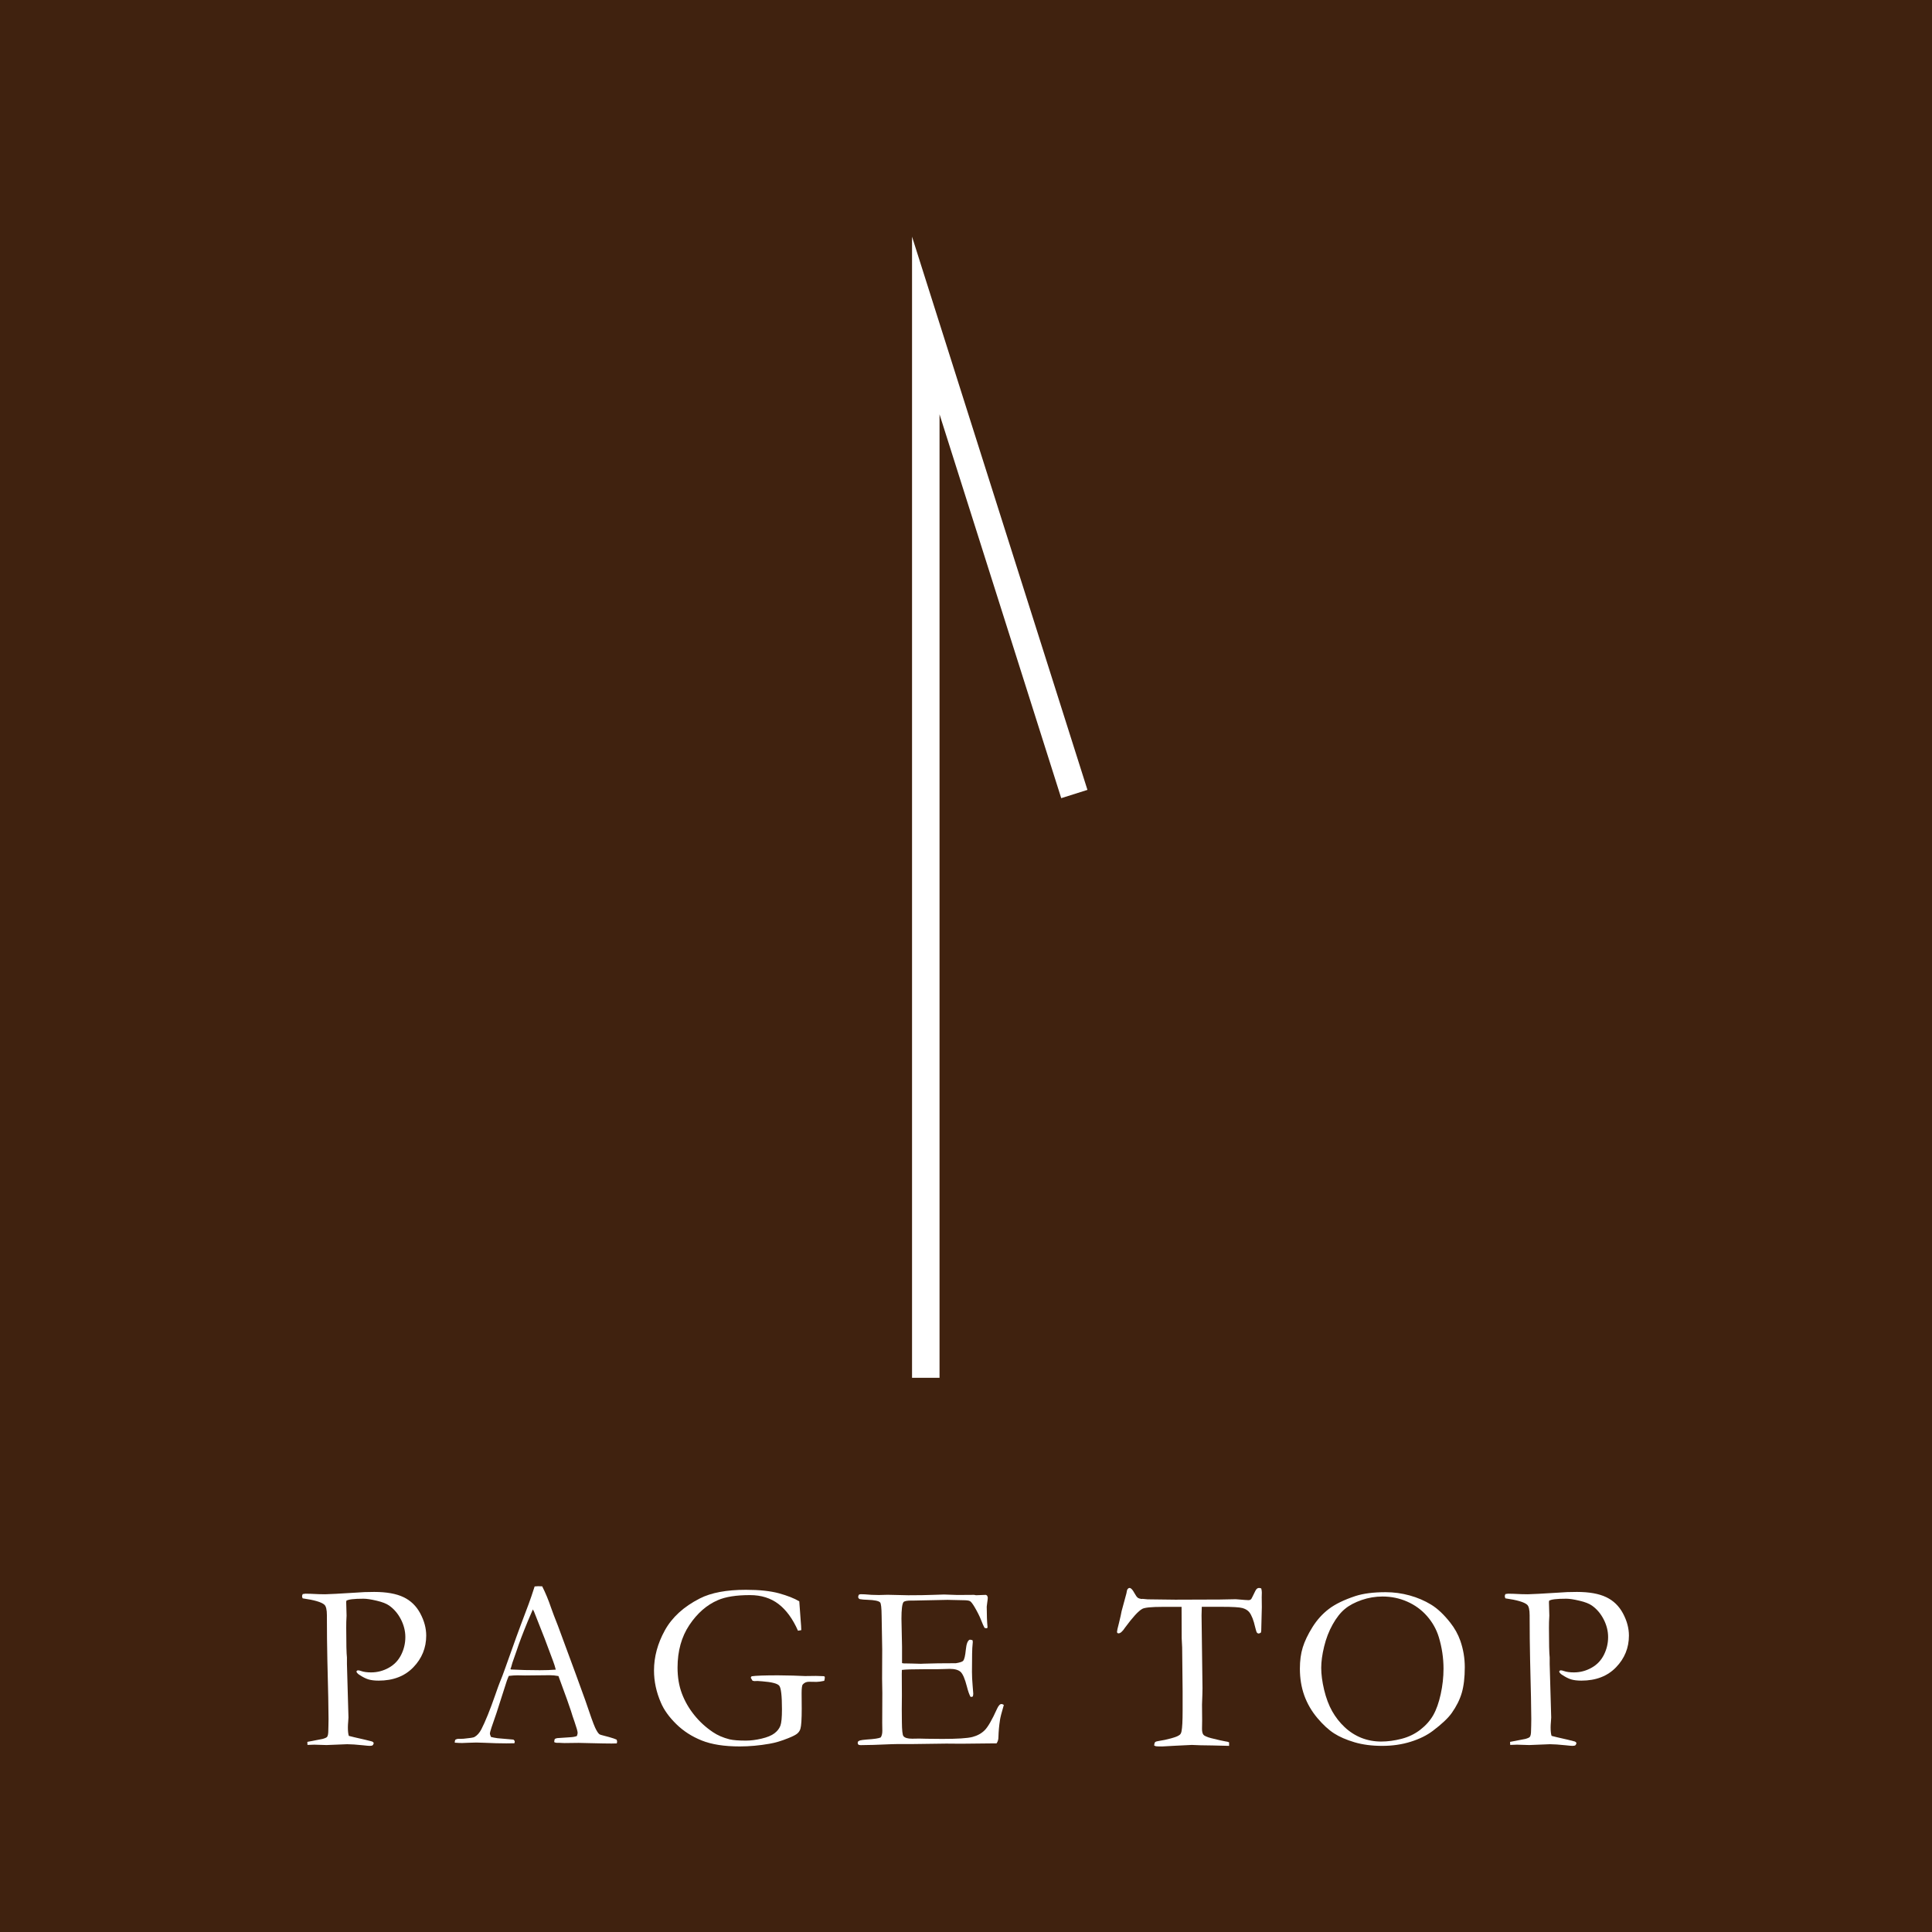 ﻿<?xml version="1.0" encoding="utf-8"?>
<!-- Generator: Adobe Illustrator 16.0.3, SVG Export Plug-In . SVG Version: 6.00 Build 0)  -->
<!DOCTYPE svg PUBLIC "-//W3C//DTD SVG 1.1//EN" "https://www.w3.org/Graphics/SVG/1.1/DTD/svg11.dtd">
<svg version="1.1" id="レイヤー_1" xmlns="http://www.w3.org/2000/svg" xmlns:xlink="https://www.w3.org/1999/xlink" x="0px"
	 y="0px" width="100%" height="100%" viewBox="0 0 100 100" enable-background="new 0 0 100 100" xml:space="preserve">
<rect y="0" fill="#40220F" width="100%" height="100%"/>
<g>
	<polygon fill="#FFFFFF" points="48.63,71.314 47.207,71.314 47.207,12.25 56.286,40.884 54.929,41.313 48.63,21.445 	"/>
</g>
<g>
	<path fill="#FFFFFF" d="M15.67,82.508c0.073-0.013,0.119-0.019,0.14-0.019c0.138,0,0.364,0.008,0.679,0.024
		c0.166,0.004,0.279,0.006,0.34,0.006c0.089,0,0.276-0.008,0.563-0.024l1.031-0.061c0.271-0.024,0.586-0.036,0.946-0.036
		c0.634,0,1.14,0.09,1.516,0.27c0.376,0.179,0.666,0.461,0.87,0.845c0.204,0.383,0.306,0.765,0.306,1.145
		c0,0.633-0.222,1.181-0.667,1.641c-0.444,0.46-1.043,0.69-1.794,0.69c-0.21,0-0.387-0.021-0.528-0.063
		c-0.142-0.043-0.303-0.125-0.485-0.246c-0.077-0.052-0.124-0.107-0.14-0.164c0.016-0.029,0.039-0.049,0.066-0.061
		c0.057,0,0.116,0.012,0.176,0.036c0.137,0.049,0.311,0.072,0.521,0.072c0.319,0,0.622-0.078,0.907-0.236
		c0.285-0.157,0.5-0.381,0.646-0.671c0.146-0.291,0.218-0.597,0.218-0.921c0-0.314-0.077-0.62-0.229-0.917
		c-0.153-0.297-0.355-0.534-0.605-0.712c-0.141-0.101-0.358-0.186-0.65-0.254c-0.292-0.069-0.52-0.103-0.681-0.103
		c-0.5,0-0.797,0.036-0.89,0.108l-0.006,0.085l0.019,0.684l-0.006,0.121c-0.008,0.11-0.012,0.276-0.012,0.503
		c0,0.824,0.012,1.337,0.037,1.539v0.339l0.079,2.769c0,0.041-0.005,0.116-0.015,0.225c-0.01,0.109-0.015,0.204-0.015,0.284
		c0,0.195,0.016,0.342,0.048,0.442c0.097,0.029,0.38,0.095,0.849,0.201c0.218,0.052,0.337,0.083,0.358,0.091
		c0.032,0.012,0.061,0.038,0.085,0.079c-0.016,0.061-0.038,0.1-0.064,0.119c-0.026,0.018-0.078,0.027-0.154,0.027
		c-0.048,0-0.162-0.01-0.34-0.03c-0.348-0.036-0.62-0.055-0.818-0.055l-1.067,0.043l-0.637-0.019c-0.041,0-0.157,0.004-0.352,0.012
		l-0.006-0.157l0.788-0.152c0.129-0.036,0.208-0.072,0.236-0.109c0.041-0.056,0.061-0.167,0.061-0.333
		c0-0.037,0.002-0.116,0.006-0.237c0.004-0.085,0.006-0.202,0.006-0.351c0-0.477-0.02-1.492-0.061-3.047
		c-0.016-0.728-0.024-1.466-0.024-2.218v-0.103c0-0.292-0.044-0.476-0.133-0.552c-0.149-0.133-0.523-0.242-1.122-0.327
		c-0.02-0.045-0.03-0.081-0.03-0.109C15.634,82.591,15.646,82.553,15.67,82.508z"/>
	<path fill="#FFFFFF" d="M23.564,90.051c0.056-0.033,0.107-0.049,0.151-0.049h0.139c0.028,0,0.077-0.001,0.146-0.006
		c0.311-0.029,0.494-0.057,0.551-0.085c0.142-0.077,0.262-0.21,0.363-0.4c0.21-0.412,0.447-0.997,0.71-1.752
		c0.125-0.36,0.204-0.578,0.236-0.655c0.101-0.243,0.198-0.497,0.291-0.764l0.57-1.595c0.089-0.25,0.304-0.824,0.643-1.722
		c0.084-0.226,0.188-0.529,0.309-0.909l0.179-0.012l0.212,0.006c0.173,0.344,0.327,0.714,0.46,1.11
		c0.072,0.209,0.191,0.523,0.357,0.939l0.92,2.492l0.491,1.352c0.258,0.769,0.428,1.24,0.509,1.416
		c0.081,0.175,0.155,0.292,0.225,0.348c0.02,0.017,0.095,0.041,0.227,0.073c0.131,0.032,0.224,0.057,0.276,0.073
		c0.186,0.053,0.315,0.097,0.388,0.133c0.016,0.045,0.024,0.079,0.024,0.104c0,0.021-0.006,0.051-0.018,0.091
		c-0.129,0.004-0.22,0.006-0.273,0.006c-0.206,0-0.57-0.006-1.091-0.019l-0.606-0.014l-0.734,0.009
		c-0.048,0-0.098-0.002-0.148-0.006c-0.051-0.004-0.094-0.007-0.131-0.007h-0.133c-0.044-0.004-0.085-0.016-0.121-0.036
		c0-0.057,0.01-0.111,0.03-0.165c0.049-0.023,0.093-0.038,0.133-0.042l0.637-0.043c0.166-0.008,0.291-0.03,0.375-0.067
		c0.024-0.072,0.037-0.127,0.037-0.163c0-0.073-0.053-0.262-0.158-0.565c-0.073-0.202-0.136-0.395-0.19-0.577
		c-0.055-0.182-0.27-0.782-0.645-1.798c-0.166-0.029-0.312-0.043-0.437-0.043l-1.297,0.013l-0.382-0.007
		c-0.137,0-0.289,0.01-0.454,0.03c-0.053,0.121-0.087,0.209-0.104,0.261l-0.535,1.667c-0.226,0.634-0.339,0.984-0.339,1.049
		c0,0.036,0.018,0.097,0.055,0.182c0.085,0.024,0.198,0.046,0.34,0.066l0.824,0.072c0.044,0.037,0.067,0.069,0.067,0.098
		c0,0.021-0.006,0.051-0.018,0.091c-0.182,0.003-0.321,0.006-0.419,0.006c-0.323,0-0.699-0.01-1.127-0.03
		c-0.198-0.009-0.339-0.013-0.424-0.013s-0.232,0.004-0.443,0.013c-0.138,0.007-0.236,0.012-0.297,0.012
		c-0.097,0-0.222-0.006-0.376-0.018v-0.037C23.54,90.138,23.547,90.099,23.564,90.051z M26.457,86.413
		c0.433,0.024,0.925,0.037,1.479,0.037c0.315,0,0.592-0.01,0.831-0.03c-0.041-0.158-0.086-0.305-0.139-0.442
		c-0.263-0.704-0.408-1.091-0.436-1.165l-0.552-1.4l-0.06-0.108c-0.024,0.048-0.114,0.257-0.268,0.624
		c-0.259,0.63-0.445,1.122-0.559,1.473c-0.053,0.158-0.107,0.314-0.164,0.47c-0.057,0.155-0.092,0.265-0.106,0.327
		c-0.014,0.063-0.035,0.126-0.064,0.191L26.457,86.413z"/>
	<path fill="#FFFFFF" d="M41.371,82.884l0.067,0.922c0.024,0.279,0.036,0.469,0.036,0.57l-0.17,0.03
		c-0.271-0.614-0.607-1.075-1.009-1.383c-0.402-0.307-0.895-0.461-1.477-0.461c-0.711,0-1.266,0.088-1.661,0.261
		c-0.574,0.247-1.065,0.675-1.474,1.286c-0.408,0.61-0.613,1.346-0.613,2.207c0,0.498,0.075,0.945,0.225,1.341
		c0.149,0.396,0.361,0.765,0.634,1.106c0.273,0.342,0.595,0.638,0.967,0.889c0.243,0.166,0.532,0.291,0.867,0.376
		c0.19,0.044,0.473,0.066,0.849,0.066c0.243,0,0.512-0.034,0.807-0.103c0.294-0.069,0.517-0.161,0.667-0.276
		c0.15-0.115,0.251-0.245,0.306-0.391c0.055-0.146,0.082-0.428,0.082-0.849c0-0.699-0.046-1.106-0.14-1.222
		c-0.093-0.115-0.386-0.19-0.879-0.228l-0.243-0.018l-0.164,0.006c-0.024-0.004-0.057-0.009-0.097-0.019l-0.091-0.152
		c0-0.019,0.015-0.046,0.043-0.078c0.21-0.032,0.667-0.049,1.37-0.049c0.158,0,0.415,0.004,0.77,0.013l0.625,0.024l0.563-0.007
		c0.109,0,0.24,0.004,0.394,0.013c0.028,0.004,0.046,0.011,0.055,0.021c0.008,0.01,0.012,0.027,0.012,0.051
		c0,0.045-0.01,0.101-0.03,0.17c-0.17,0.036-0.301,0.054-0.394,0.054l-0.395-0.006c-0.133,0-0.24,0.046-0.321,0.14
		c-0.041,0.044-0.061,0.195-0.061,0.454l0.006,0.794c0,0.546-0.022,0.894-0.067,1.043c-0.024,0.089-0.075,0.169-0.151,0.239
		c-0.077,0.071-0.239,0.155-0.485,0.252c-0.352,0.142-0.671,0.237-0.958,0.285c-0.534,0.094-1.049,0.14-1.546,0.14
		c-0.8,0-1.456-0.102-1.967-0.307c-0.511-0.204-0.952-0.488-1.322-0.852c-0.37-0.364-0.634-0.731-0.792-1.104
		c-0.238-0.545-0.358-1.102-0.358-1.667c0-0.707,0.187-1.399,0.561-2.077c0.374-0.677,0.977-1.228,1.81-1.652
		c0.586-0.299,1.382-0.448,2.389-0.448c0.696,0,1.264,0.061,1.707,0.181C40.762,82.592,41.112,82.73,41.371,82.884z"/>
	<path fill="#FFFFFF" d="M44.402,90.152c0.041-0.035,0.075-0.057,0.103-0.065c0.069-0.02,0.187-0.036,0.352-0.049
		c0.392-0.024,0.635-0.061,0.728-0.109c0.056-0.081,0.084-0.194,0.084-0.34l-0.006-0.425l0.006-1.542l-0.012-0.729l0.006-1.525
		l-0.03-1.73c-0.004-0.413-0.03-0.646-0.079-0.698c-0.073-0.077-0.289-0.122-0.649-0.134c-0.153-0.003-0.289-0.016-0.406-0.036
		c-0.053-0.028-0.079-0.065-0.079-0.108c0-0.033,0.01-0.071,0.03-0.116c0.036-0.02,0.069-0.03,0.097-0.03
		c0.057,0,0.125,0.001,0.207,0.006c0.239,0.024,0.485,0.036,0.74,0.036l0.449-0.012l1.067,0.024c0.534,0,0.95-0.007,1.249-0.019
		c0.299-0.012,0.501-0.019,0.607-0.019c0.092,0,0.323,0.008,0.691,0.024l0.861-0.006l0.103,0.019l0.503-0.019l0.061,0.03
		c0.02,0.032,0.034,0.067,0.043,0.103c0,0.057-0.009,0.144-0.028,0.261c-0.018,0.117-0.027,0.189-0.027,0.218
		c0,0.42,0.015,0.776,0.042,1.067c-0.003,0.023-0.015,0.041-0.036,0.048c-0.043,0-0.083-0.006-0.119-0.018
		c-0.044-0.078-0.104-0.212-0.18-0.407c-0.074-0.193-0.187-0.417-0.336-0.672c-0.101-0.17-0.18-0.271-0.236-0.304
		c-0.057-0.033-0.174-0.049-0.352-0.049c-0.036,0-0.22-0.004-0.552-0.012c-0.089-0.004-0.176-0.006-0.261-0.006l-1.729,0.036h-0.151
		c-0.223,0-0.356,0.028-0.401,0.084c-0.068,0.098-0.103,0.382-0.103,0.855c0,0.049,0.01,0.534,0.03,1.455v0.843
		c0.044,0.012,0.093,0.018,0.146,0.018h0.103c0.069,0,0.17,0.002,0.303,0.006c0.21,0.008,0.352,0.012,0.425,0.012
		c0.048,0,0.091-0.001,0.127-0.006c0.437-0.016,0.999-0.024,1.686-0.024c0.214-0.036,0.34-0.078,0.376-0.127
		c0.061-0.073,0.106-0.263,0.136-0.57c0.03-0.307,0.098-0.481,0.203-0.521c0.053,0,0.101,0.011,0.146,0.03
		c0.008,0.033,0.012,0.063,0.012,0.091c0,0.029-0.004,0.075-0.012,0.14c-0.021,0.15-0.031,0.619-0.031,1.407
		c0,0.21,0.012,0.444,0.034,0.703c0.021,0.26,0.033,0.398,0.033,0.419c0,0.036-0.006,0.085-0.018,0.146
		c-0.033,0.016-0.059,0.024-0.08,0.024h-0.042c-0.065-0.114-0.127-0.289-0.188-0.528c-0.104-0.408-0.215-0.664-0.33-0.767
		c-0.115-0.103-0.302-0.154-0.561-0.154c-0.057,0-0.16,0.003-0.31,0.009c-0.15,0.006-0.372,0.009-0.667,0.009h-0.394
		c-0.562,0-0.93,0.012-1.104,0.036l-0.006,0.2l0.006,1.118l-0.006,0.705l0.006,0.687c0.004,0.413,0.03,0.651,0.079,0.716
		c0.069,0.089,0.218,0.134,0.449,0.134l0.37-0.006c0.032,0,0.159,0.002,0.379,0.009c0.22,0.006,0.492,0.008,0.815,0.008
		c0.78,0,1.3-0.033,1.559-0.1c0.258-0.067,0.472-0.186,0.64-0.355c0.167-0.17,0.378-0.538,0.633-1.102
		c0.076-0.167,0.153-0.249,0.23-0.249c0.037,0,0.077,0.016,0.122,0.048c-0.117,0.4-0.185,0.663-0.2,0.789
		c-0.045,0.283-0.071,0.572-0.079,0.867c0,0.133-0.032,0.244-0.098,0.333h-0.133l-1.704,0.018l-0.764-0.006l-1.819,0.024h-0.74
		c-0.093,0-0.18,0.001-0.261,0.006c-0.728,0.033-1.263,0.049-1.607,0.049c-0.061,0-0.102-0.01-0.125-0.029
		c-0.022-0.021-0.033-0.05-0.033-0.089L44.402,90.152z"/>
	<path fill="#FFFFFF" d="M58.054,83.393l0.248-0.915c0.017-0.122,0.039-0.2,0.067-0.233c0.029-0.035,0.061-0.052,0.097-0.052
		c0.073,0,0.156,0.087,0.249,0.261c0.069,0.125,0.125,0.205,0.17,0.239c0.044,0.035,0.109,0.058,0.194,0.07l0.061-0.006l0.261,0.024
		l1.431,0.018l1.692-0.006h0.497l0.94-0.018c0.041,0,0.091,0.004,0.151,0.012c0.275,0.024,0.444,0.036,0.509,0.036
		c0.061,0,0.11-0.02,0.145-0.06c0.013-0.015,0.079-0.149,0.201-0.4c0.052-0.114,0.118-0.171,0.194-0.171
		c0.033,0,0.073,0.008,0.121,0.024c0.021,0.08,0.03,0.152,0.03,0.216l-0.006,0.241l0.006,0.511c0,0.124-0.01,0.526-0.03,1.203
		c0,0.045-0.008,0.084-0.023,0.121c-0.045,0.028-0.083,0.042-0.115,0.042c-0.033,0-0.061-0.015-0.085-0.044
		c-0.023-0.03-0.054-0.124-0.091-0.28c-0.081-0.361-0.182-0.619-0.303-0.776c-0.081-0.1-0.197-0.172-0.349-0.216
		c-0.151-0.044-0.514-0.066-1.088-0.066c-0.46,0-0.802,0-1.024,0c-0.008,0.162-0.012,0.31-0.012,0.443l0.049,3.769
		c0,0.15-0.008,0.433-0.025,0.85l0.007,0.807l-0.007,0.449c0,0.142,0.025,0.243,0.073,0.303c0.048,0.061,0.18,0.12,0.395,0.176
		c0.372,0.093,0.621,0.15,0.746,0.169c0.077,0.008,0.14,0.024,0.188,0.049v0.182l-0.86-0.021c-0.474-0.003-0.829-0.013-1.068-0.027
		l-0.885,0.043l-0.648,0.036c-0.182,0-0.293-0.004-0.334-0.012l-0.085-0.037c0.008-0.092,0.026-0.152,0.055-0.178
		c0.029-0.026,0.103-0.047,0.224-0.064c0.17-0.023,0.37-0.067,0.6-0.129c0.23-0.063,0.382-0.126,0.455-0.191
		c0.041-0.036,0.069-0.097,0.085-0.182c0.036-0.178,0.055-0.527,0.055-1.049v-1.03l-0.024-2.25l-0.024-0.484l-0.006-1.619
		c-0.254,0-0.581,0-0.977,0c-0.582,0-0.935,0.035-1.061,0.106c-0.198,0.109-0.493,0.432-0.886,0.965c-0.13,0.2-0.243,0.3-0.339,0.3
		l-0.055-0.013c-0.016-0.024-0.024-0.046-0.024-0.066c0-0.048,0.032-0.194,0.097-0.437C57.989,83.712,58.038,83.502,58.054,83.393z"
		/>
	<path fill="#FFFFFF" d="M67.282,86.37c0-0.412,0.049-0.779,0.148-1.1c0.1-0.322,0.266-0.67,0.5-1.046
		c0.234-0.376,0.518-0.69,0.849-0.943c0.331-0.252,0.791-0.476,1.377-0.67c0.412-0.133,0.934-0.2,1.563-0.2
		c0.425,0,0.84,0.057,1.246,0.169c0.407,0.113,0.775,0.271,1.106,0.473c0.332,0.202,0.664,0.514,0.995,0.935
		c0.23,0.291,0.403,0.604,0.521,0.939c0.153,0.44,0.23,0.896,0.23,1.365c0,0.533-0.052,0.976-0.155,1.328
		c-0.103,0.352-0.276,0.699-0.519,1.043c-0.189,0.267-0.515,0.574-0.976,0.922c-0.308,0.234-0.689,0.423-1.146,0.566
		c-0.457,0.144-0.95,0.215-1.479,0.215c-0.537,0-1.017-0.063-1.437-0.188c-0.421-0.126-0.772-0.278-1.052-0.458
		c-0.281-0.18-0.571-0.446-0.867-0.797c-0.296-0.352-0.522-0.74-0.676-1.165C67.358,87.334,67.282,86.872,67.282,86.37z
		 M71.489,90.142c0.34,0,0.692-0.048,1.058-0.142c0.366-0.095,0.691-0.253,0.974-0.474c0.283-0.22,0.504-0.471,0.664-0.751
		c0.16-0.281,0.288-0.642,0.385-1.083c0.097-0.441,0.146-0.881,0.146-1.322c0-0.549-0.081-1.093-0.243-1.631
		c-0.125-0.408-0.33-0.772-0.613-1.094c-0.282-0.321-0.624-0.57-1.024-0.746c-0.399-0.176-0.827-0.264-1.279-0.264
		c-0.368,0-0.728,0.061-1.08,0.182c-0.351,0.122-0.641,0.275-0.867,0.463c-0.227,0.188-0.437,0.455-0.631,0.8
		c-0.194,0.346-0.341,0.727-0.442,1.144c-0.101,0.416-0.151,0.784-0.151,1.104c0,0.335,0.05,0.715,0.151,1.14
		c0.102,0.424,0.24,0.792,0.416,1.104c0.176,0.311,0.392,0.587,0.649,0.828c0.257,0.241,0.545,0.424,0.863,0.552
		C70.785,90.078,71.126,90.142,71.489,90.142z"/>
	<path fill="#FFFFFF" d="M77.921,82.508c0.074-0.013,0.119-0.019,0.139-0.019c0.138,0,0.364,0.008,0.68,0.024
		c0.166,0.004,0.279,0.006,0.339,0.006c0.089,0,0.276-0.008,0.563-0.024l1.031-0.061c0.271-0.024,0.586-0.036,0.947-0.036
		c0.634,0,1.139,0.09,1.515,0.27c0.377,0.179,0.667,0.461,0.872,0.845c0.204,0.383,0.306,0.765,0.306,1.145
		c0,0.633-0.223,1.181-0.667,1.641c-0.444,0.46-1.043,0.69-1.794,0.69c-0.21,0-0.387-0.021-0.528-0.063
		c-0.142-0.043-0.302-0.125-0.484-0.246c-0.077-0.052-0.124-0.107-0.139-0.164c0.015-0.029,0.038-0.049,0.066-0.061
		c0.057,0,0.116,0.012,0.177,0.036c0.137,0.049,0.31,0.072,0.521,0.072c0.319,0,0.622-0.078,0.906-0.236
		c0.285-0.157,0.5-0.381,0.646-0.671c0.146-0.291,0.219-0.597,0.219-0.921c0-0.314-0.078-0.62-0.23-0.917
		c-0.153-0.297-0.354-0.534-0.605-0.712c-0.141-0.101-0.357-0.186-0.65-0.254c-0.292-0.069-0.519-0.103-0.681-0.103
		c-0.5,0-0.797,0.036-0.89,0.108l-0.006,0.085l0.019,0.684l-0.006,0.121c-0.008,0.11-0.013,0.276-0.013,0.503
		c0,0.824,0.013,1.337,0.037,1.539v0.339l0.079,2.769c0,0.041-0.005,0.116-0.015,0.225c-0.01,0.109-0.015,0.204-0.015,0.284
		c0,0.195,0.016,0.342,0.049,0.442c0.096,0.029,0.379,0.095,0.848,0.201c0.218,0.052,0.338,0.083,0.358,0.091
		c0.032,0.012,0.061,0.038,0.084,0.079c-0.015,0.061-0.037,0.1-0.063,0.119c-0.026,0.018-0.079,0.027-0.154,0.027
		c-0.049,0-0.162-0.01-0.34-0.03c-0.347-0.036-0.62-0.055-0.818-0.055l-1.068,0.043l-0.637-0.019c-0.041,0-0.157,0.004-0.352,0.012
		l-0.006-0.157l0.789-0.152c0.129-0.036,0.208-0.072,0.236-0.109c0.041-0.056,0.061-0.167,0.061-0.333
		c0-0.037,0.001-0.116,0.007-0.237c0.003-0.085,0.005-0.202,0.005-0.351c0-0.477-0.021-1.492-0.061-3.047
		c-0.015-0.728-0.024-1.466-0.024-2.218v-0.103c0-0.292-0.044-0.476-0.133-0.552c-0.15-0.133-0.524-0.242-1.123-0.327
		c-0.02-0.045-0.03-0.081-0.03-0.109C77.885,82.591,77.897,82.553,77.921,82.508z"/>
</g>
</svg>

